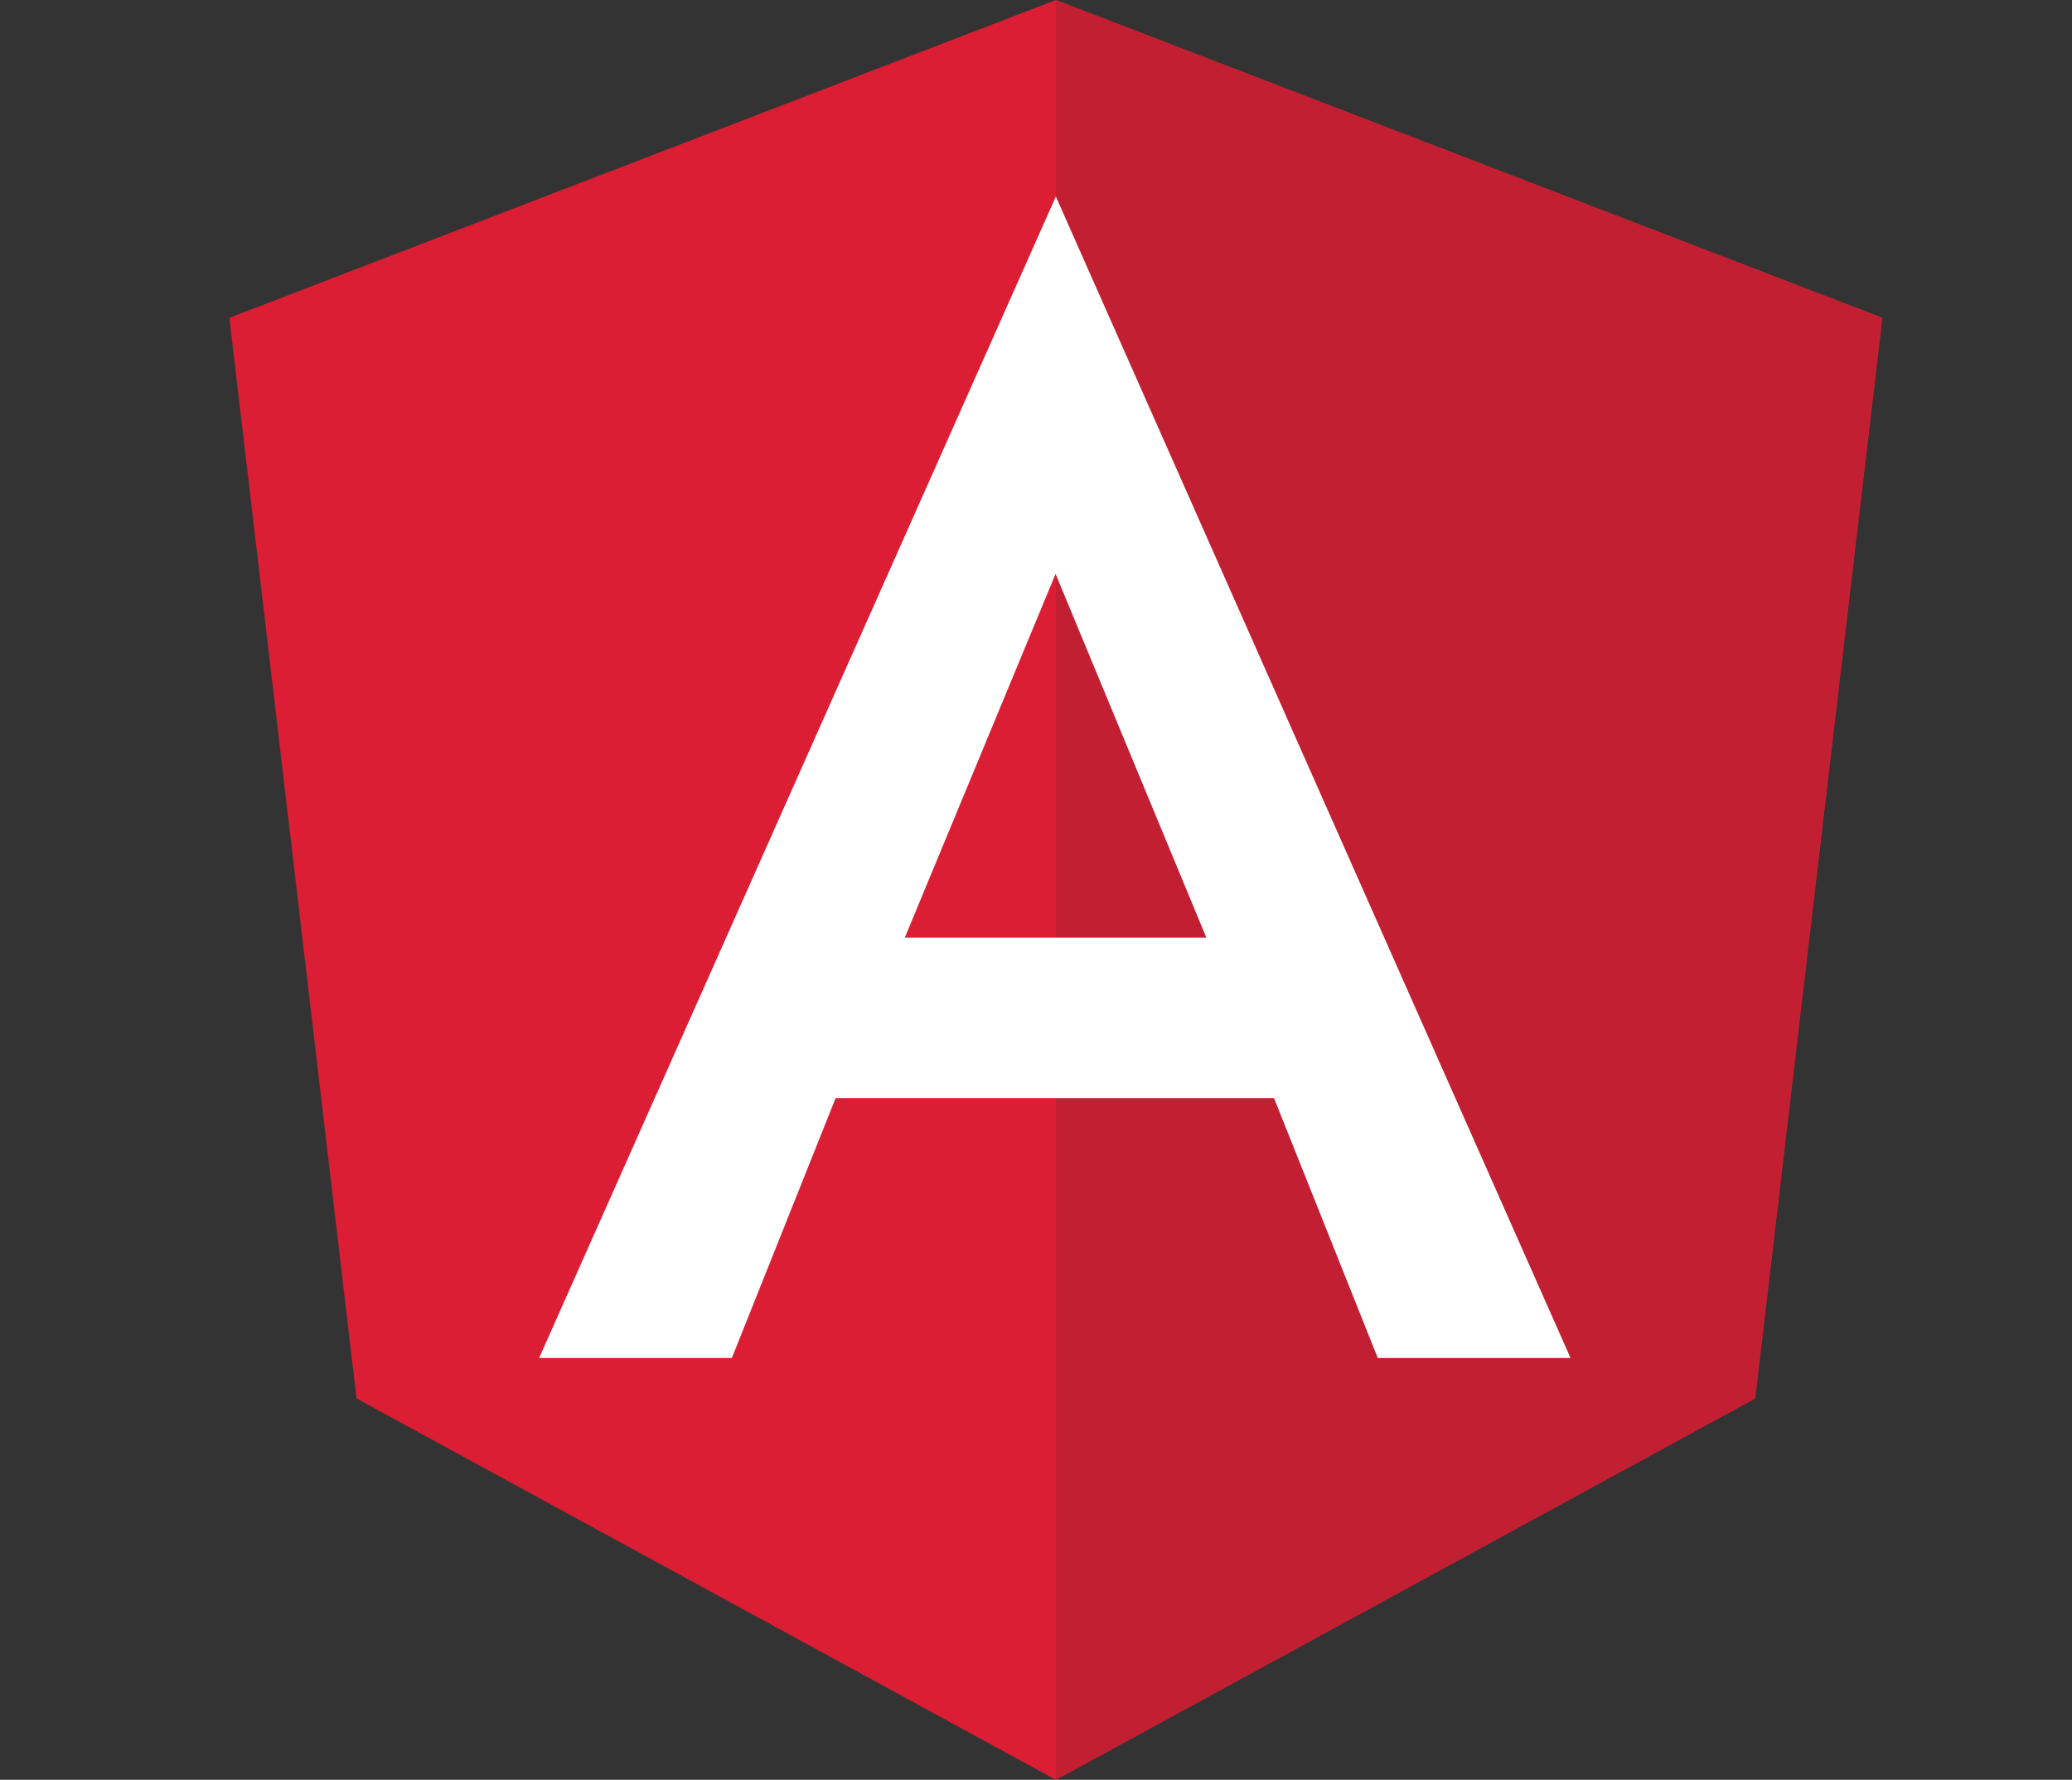 <?xml version="1.0" encoding="UTF-8"?><svg id="Angular" xmlns="http://www.w3.org/2000/svg" width="81.48" height="70" viewBox="0 0 81.48 70"><rect x="0" y="0" width="81.48" height="70" fill="#333333" stroke="none"/><defs><style>.cls-1{fill:#db1e33;}.cls-1,.cls-2,.cls-3{stroke-width:0px;}.cls-2{fill:#fff;}.cls-3{fill:#c22032;}</style></defs><path class="cls-1" d="m41.52,0L9.02,12.5l5,42.5,27.5,15,27.5-15,5-42.5L41.52,0Z"/><path class="cls-3" d="m41.52,0v70l27.5-15,5-42.5L41.52,0Z"/><path class="cls-2" d="m41.52,7.73l-20.32,45.68h7.58l4.08-10.22h17.24l4.08,10.22h7.58L41.52,7.73Zm5.93,29.15h-11.87l5.93-14.31,5.93,14.31Z"/></svg>